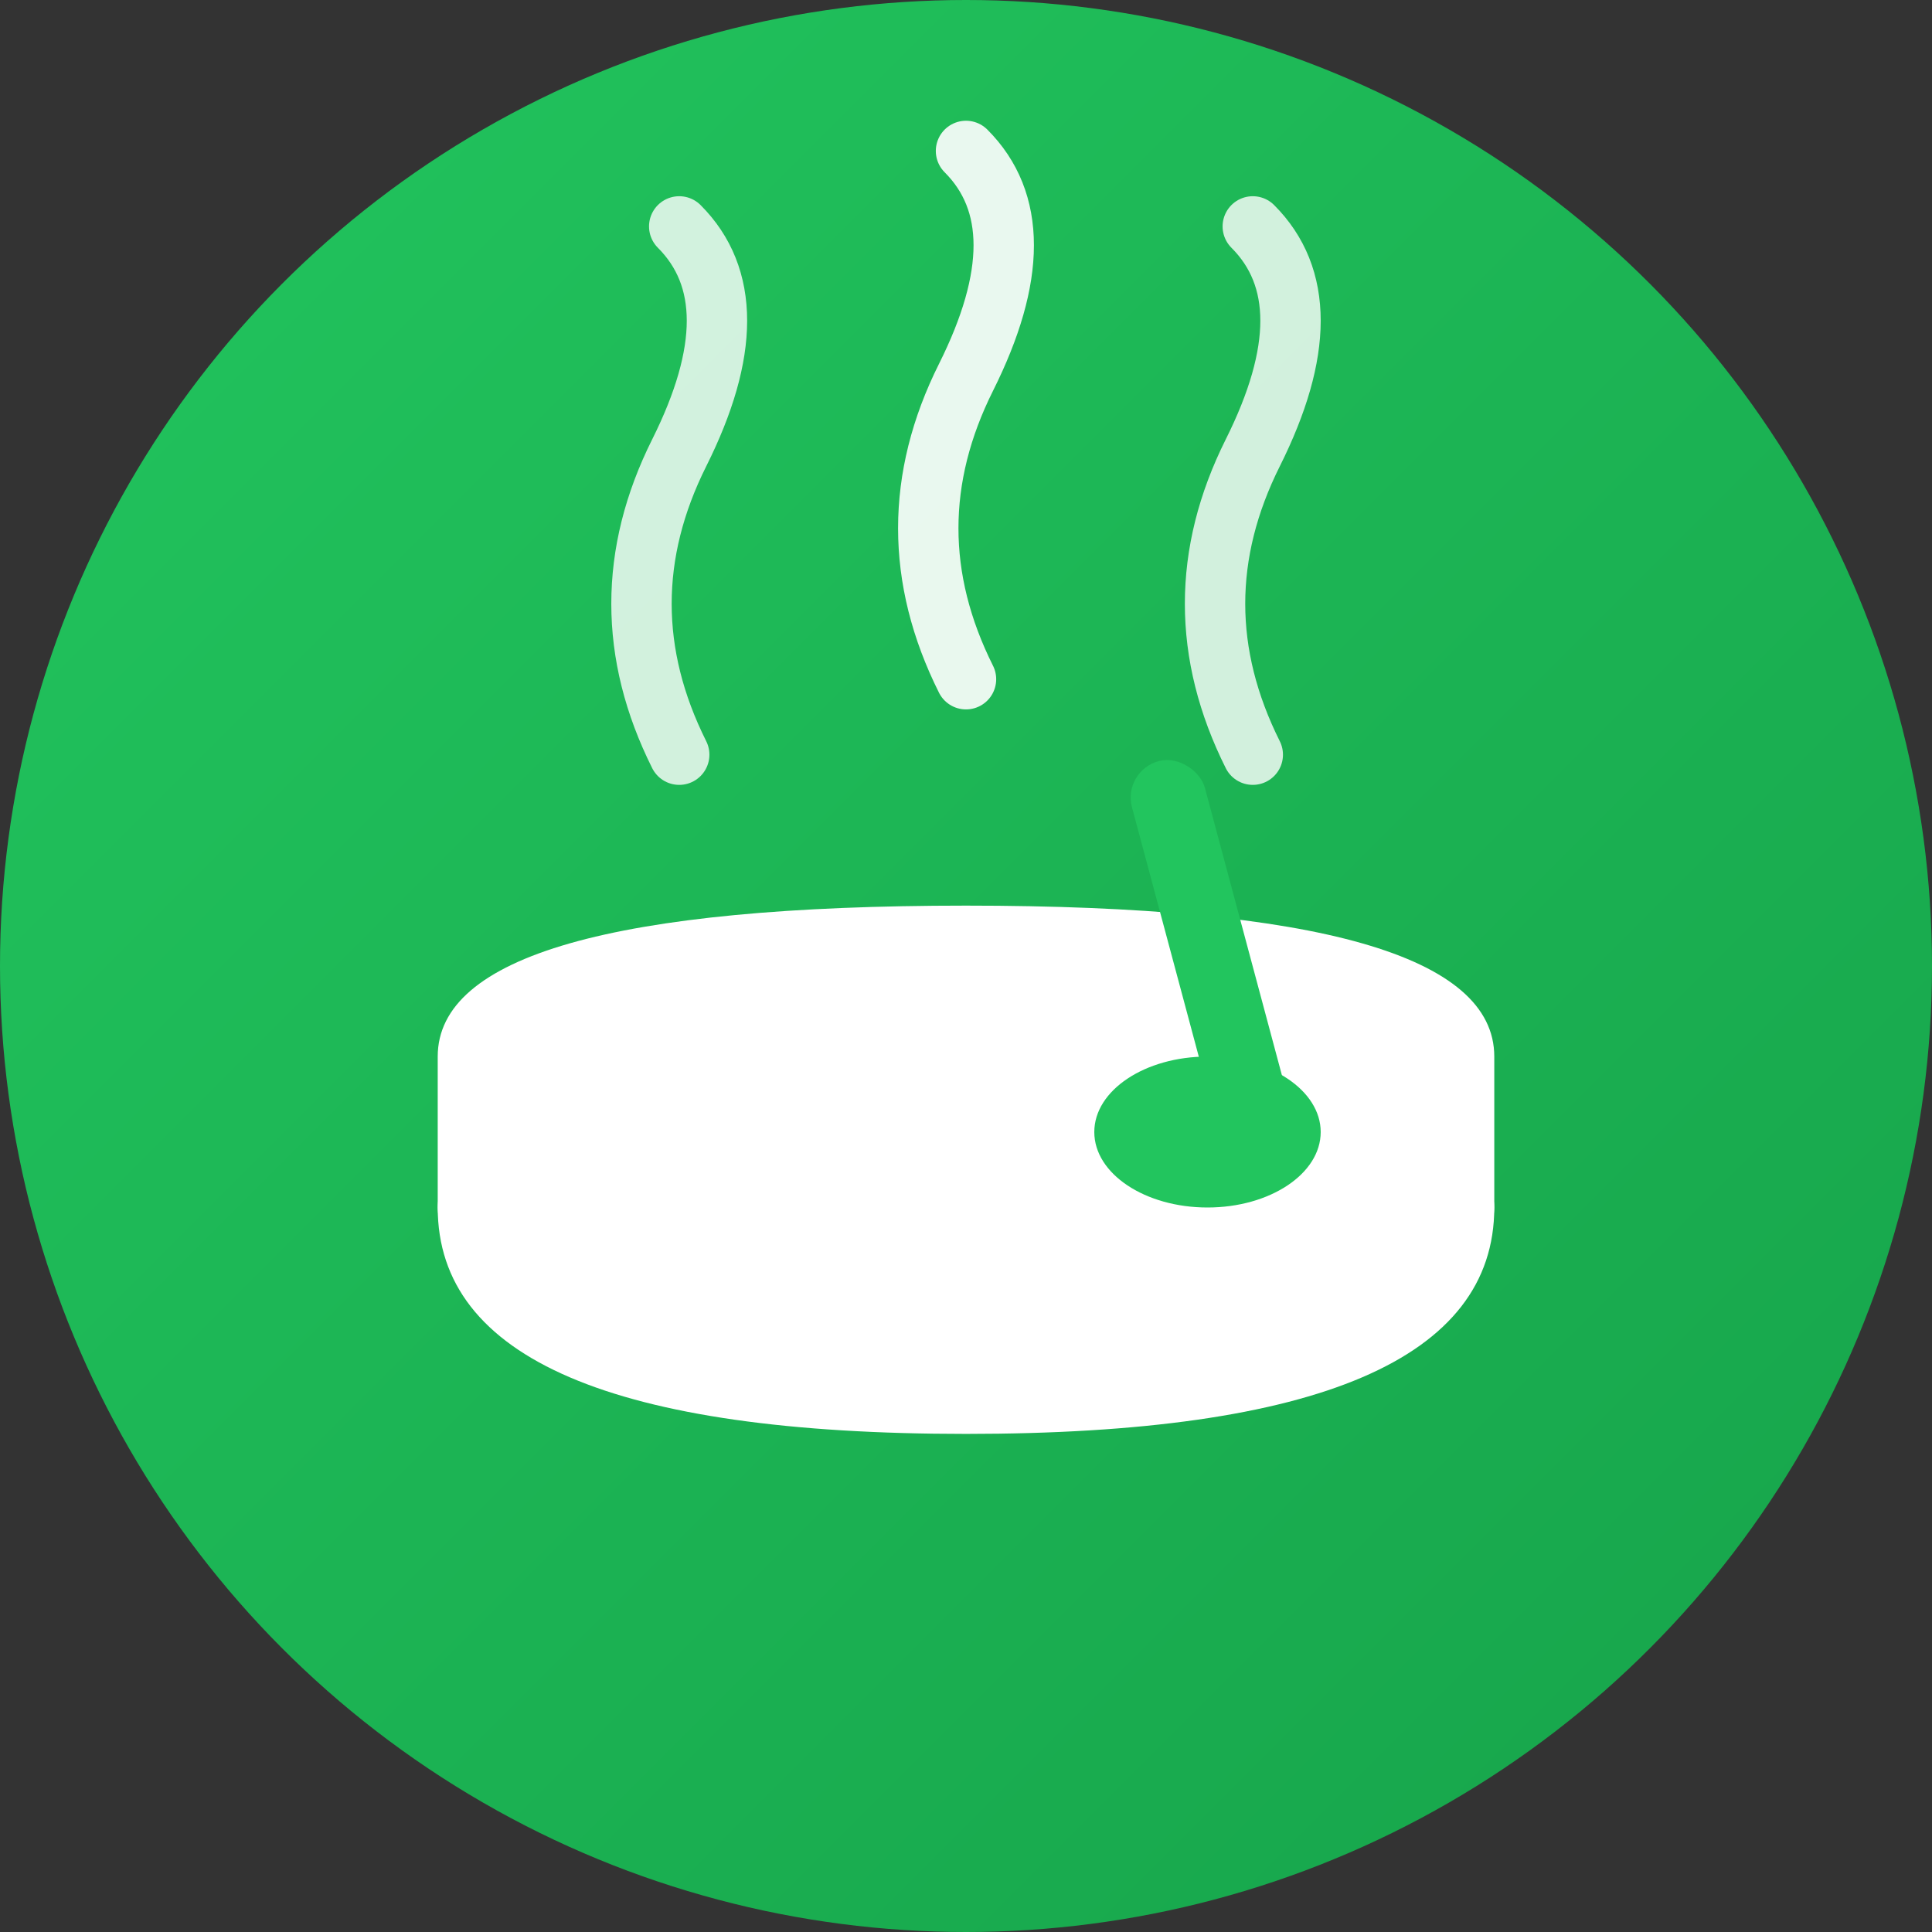 <svg xmlns="http://www.w3.org/2000/svg" viewBox="0 0 512 512">
  <rect x="0" y="0" width="512" height="512" fill="#333333" stroke="none"/>
  <defs>
    <linearGradient id="bgGrad" x1="0%" y1="0%" x2="100%" y2="100%">
      <stop offset="0%" style="stop-color:#22C55E"/>
      <stop offset="100%" style="stop-color:#16A34A"/>
    </linearGradient>
  </defs>
  <!-- Background circle -->
  <circle cx="256" cy="256" r="256" fill="url(#bgGrad)"/>
  <!-- Pot/pan base -->
  <ellipse cx="256" cy="320" rx="140" ry="40" fill="#ffffff" opacity="0.95"/>
  <path d="M116 280 Q116 320 116 320 Q116 380 256 380 Q396 380 396 320 Q396 320 396 280 Q396 240 256 240 Q116 240 116 280 Z" fill="#ffffff"/>
  <!-- Steam swirls representing "stir" -->
  <path d="M180 200 Q160 160 180 120 Q200 80 180 60" stroke="#ffffff" stroke-width="16" fill="none" stroke-linecap="round" opacity="0.8"/>
  <path d="M256 180 Q236 140 256 100 Q276 60 256 40" stroke="#ffffff" stroke-width="16" fill="none" stroke-linecap="round" opacity="0.9"/>
  <path d="M332 200 Q312 160 332 120 Q352 80 332 60" stroke="#ffffff" stroke-width="16" fill="none" stroke-linecap="round" opacity="0.8"/>
  <!-- Spoon/stirring element -->
  <ellipse cx="320" cy="300" rx="30" ry="20" fill="#22C55E"/>
  <rect x="310" y="200" width="20" height="100" rx="10" fill="#22C55E" transform="rotate(-15 320 250)"/>
</svg>

